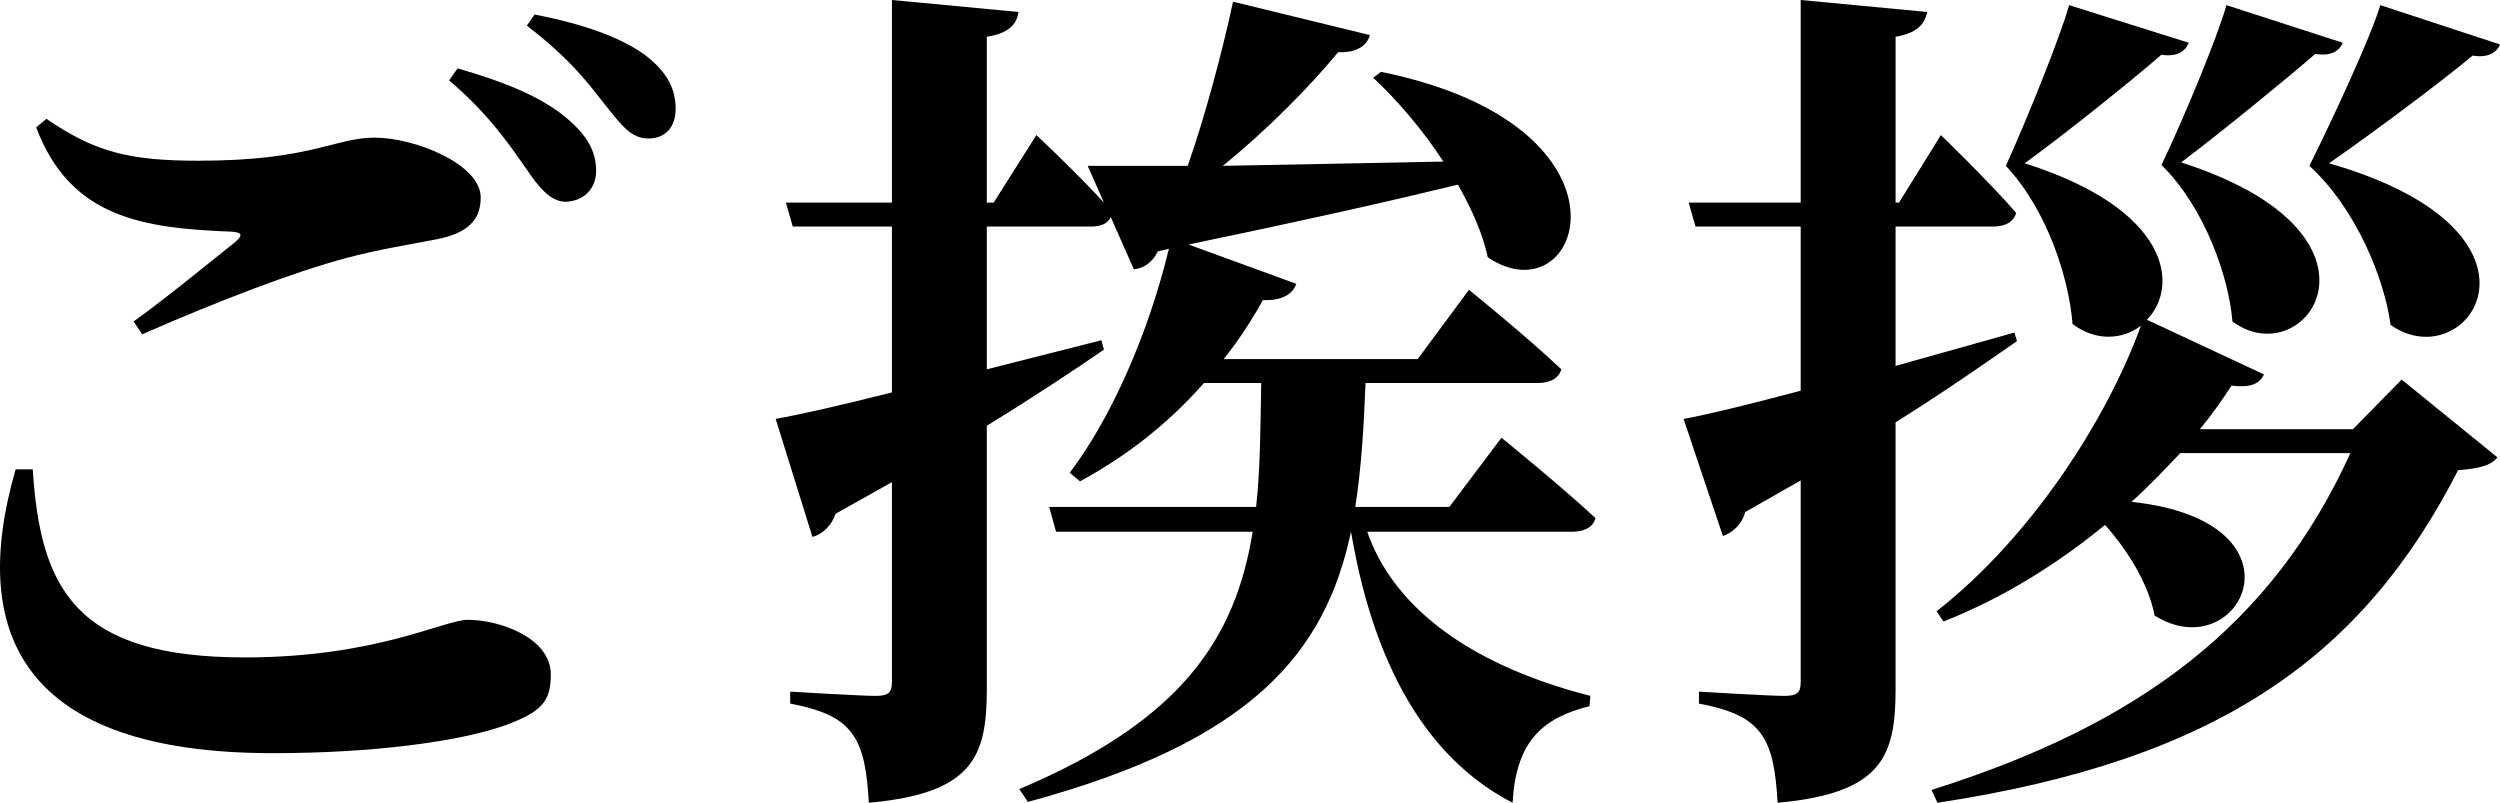 <?xml version="1.0" encoding="UTF-8"?>
<svg id="_レイヤー_2" data-name="レイヤー 2" xmlns="http://www.w3.org/2000/svg" viewBox="0 0 292.43 93.91">
  <defs>
    <style>
      .cls-1 {
        fill: #000;
        stroke-width: 0px;
      }
    </style>
  </defs>
  <g id="layer">
    <g>
      <path class="cls-1" d="M3.83,54.9c.9,14.1,5.1,22,24.8,22,15.4,0,23.3-4.4,26.1-4.4,3.7,0,9.7,2.1,9.7,6.4,0,3.2-1.1,4.4-5.5,6-5.5,1.9-15.5,3.2-27,3.2C2.73,88.11-3.77,74.2,1.83,54.9h2ZM4.23,14.9c4,10.6,12.5,11.8,22.9,12.2,1.2.1,1.3.4.4,1.2-2.9,2.3-8,6.5-11.9,9.3l1,1.5c8.9-3.9,17.8-7.3,23.8-8.9,3.7-1,7.5-1.6,10.6-2.2,3.6-.7,5.2-2.2,5.2-4.9,0-3.9-7.7-7-12.4-7s-7.4,2.7-20.6,2.7c-8.1,0-12.1-1-17.8-4.9l-1.2,1ZM61.53,19.7c1.6,2.4,2.9,3.8,4.5,3.9,2.2,0,3.7-1.5,3.7-3.6,0-1.9-.7-3.7-2.9-5.7-3-2.8-7.7-4.7-13.3-6.3l-1,1.4c4.7,4,7.1,7.6,9,10.3ZM70.73,12.2c2,2.5,3.1,4,5.1,4s3.2-1.3,3.2-3.5-.9-4.2-3.5-6.2c-2.8-2.1-7.3-3.7-13-4.8l-.9,1.3c5.2,4,7.3,6.9,9.1,9.2Z"/>
      <path class="cls-1" d="M104.33,45.9v-19.4h-11.6l-.8-2.8h12.4V0l14.8,1.4c-.2,1.5-1.2,2.5-3.7,2.9v19.4h.8l5-7.9s4.7,4.4,7.9,7.9l-1.9-4.3h11.7c2.1-6,4.1-13.6,5.3-19.2l16,3.9c-.3,1.2-1.5,2.1-3.7,2-3.3,4-8.3,9.1-13.5,13.3l25.8-.5c-2.4-3.7-5.4-7.2-8.2-9.8l.9-.7c31.4,6.4,23.5,29.1,12.5,21.7-.6-2.8-1.9-5.7-3.5-8.5-7.8,1.9-18,4.2-31.5,7l12.6,4.6c-.4,1.2-1.7,2-3.9,1.9-1.4,2.5-2.9,4.8-4.6,6.9h22.7l6-8.1s6.8,5.5,10.8,9.3c-.3,1.1-1.4,1.6-2.7,1.6h-20.2c-.2,5.2-.5,10-1.2,14.5h11l6.1-8.1s6.9,5.6,11,9.4c-.3,1.1-1.3,1.6-2.8,1.6h-23.9c2.8,8.1,10.9,15.3,26.1,19.2l-.1,1.2c-5.6,1.4-8.6,4.2-9,11.3-12.4-6.4-17-20.5-18.9-31.7-3,14.1-11.5,24.5-37.8,31.6l-1-1.5c19.2-8.1,25.3-17.8,27.3-30.1h-23l-.8-2.9h24.2c.5-4.5.5-9.3.6-14.5h-6.7c-4.3,4.9-9.3,8.7-14.5,11.5l-1.2-1c4.7-6.2,9.1-15.9,11.6-26.2l-1.3.3c-.6,1.3-1.7,2-2.8,2.1l-2.7-6.1c-.4.8-1.2,1.1-2.3,1.1h-12.2v16.7l13.4-3.4.3,1.1c-3.5,2.4-8,5.4-13.7,8.9v30.8c0,7.9-1.6,12.2-13.8,13.3-.2-3.5-.6-6.2-1.9-8-1.2-1.7-3.1-2.8-7.3-3.6v-1.4s8.2.5,10,.5c1.5,0,1.9-.4,1.9-1.6v-23.4l-6.6,3.7c-.4,1.3-1.5,2.4-2.7,2.7l-4.3-13.8c2.8-.5,7.7-1.6,13.6-3.1Z"/>
      <path class="cls-1" d="M210.63,45.7v-19.2h-12.3l-.8-2.8h13.1V0l14.8,1.4c-.3,1.5-1.3,2.5-3.7,2.9v19.4h.4l4.9-7.9s5.7,5.5,8.8,9.1c-.3,1.1-1.3,1.6-2.7,1.6h-11.4v16.3l13.9-3.9.3,1c-3.6,2.5-8.3,5.8-14.2,9.5v31.2c0,7.9-1.6,12.2-13.8,13.3-.2-3.5-.6-6.2-1.9-8-1.2-1.7-3.1-2.8-7.3-3.6v-1.4s8.1.5,10,.5c1.5,0,1.9-.4,1.9-1.6v-23.6l-6.5,3.7c-.3,1.3-1.4,2.4-2.6,2.8l-4.6-13.7c2.8-.5,7.7-1.7,13.7-3.3ZM256.03,5c-.4,1-1.4,1.7-3.2,1.4-3.1,2.7-10.9,9-16,12.7,17.1,5.4,18.1,14.4,14.3,18.3l13.7,6.4c-.5,1-1.4,1.6-3.8,1.3-1.1,1.7-2.3,3.4-3.7,5.1h17.9l5.7-5.8,11.2,9.1c-.8,1-2.2,1.3-4.6,1.5-11.1,21.7-27.9,33.9-60.9,38.9l-.7-1.5c24.5-7.7,39.9-19.4,49-39.4h-19.9c-1.8,1.9-3.7,3.9-5.7,5.7,21.4,2.3,12.7,19.6,2.7,13.3-.7-3.7-3.2-7.7-5.8-10.6-5.5,4.5-11.8,8.5-18.9,11.3l-.8-1.2c11.1-8.7,19.9-22.4,23.9-33.4-2.1,1.6-5.2,1.9-8-.2-.4-5.2-2.9-13.3-7.8-18.5,2.5-5.5,6.4-15.2,7.4-18.8l14,4.4ZM274.03,5c-.4,1-1.4,1.6-3.2,1.3-3.1,2.7-10.8,9-15.7,12.7,26.3,8.4,14.6,25,6,18.6-.4-5.1-3.2-13.3-8.3-18.3,2.6-5.4,6.6-15.1,7.6-18.7l13.6,4.4ZM292.43,5.2c-.4,1-1.5,1.6-3.2,1.3-3.2,2.7-11.6,9-16.8,12.6,28.2,8.1,16.2,25.3,7.2,18.9-.7-5.3-4-13.6-9.5-18.6,2.7-5.4,7.2-15.1,8.3-18.8l14,4.6Z"/>
    </g>
  </g>
</svg>
